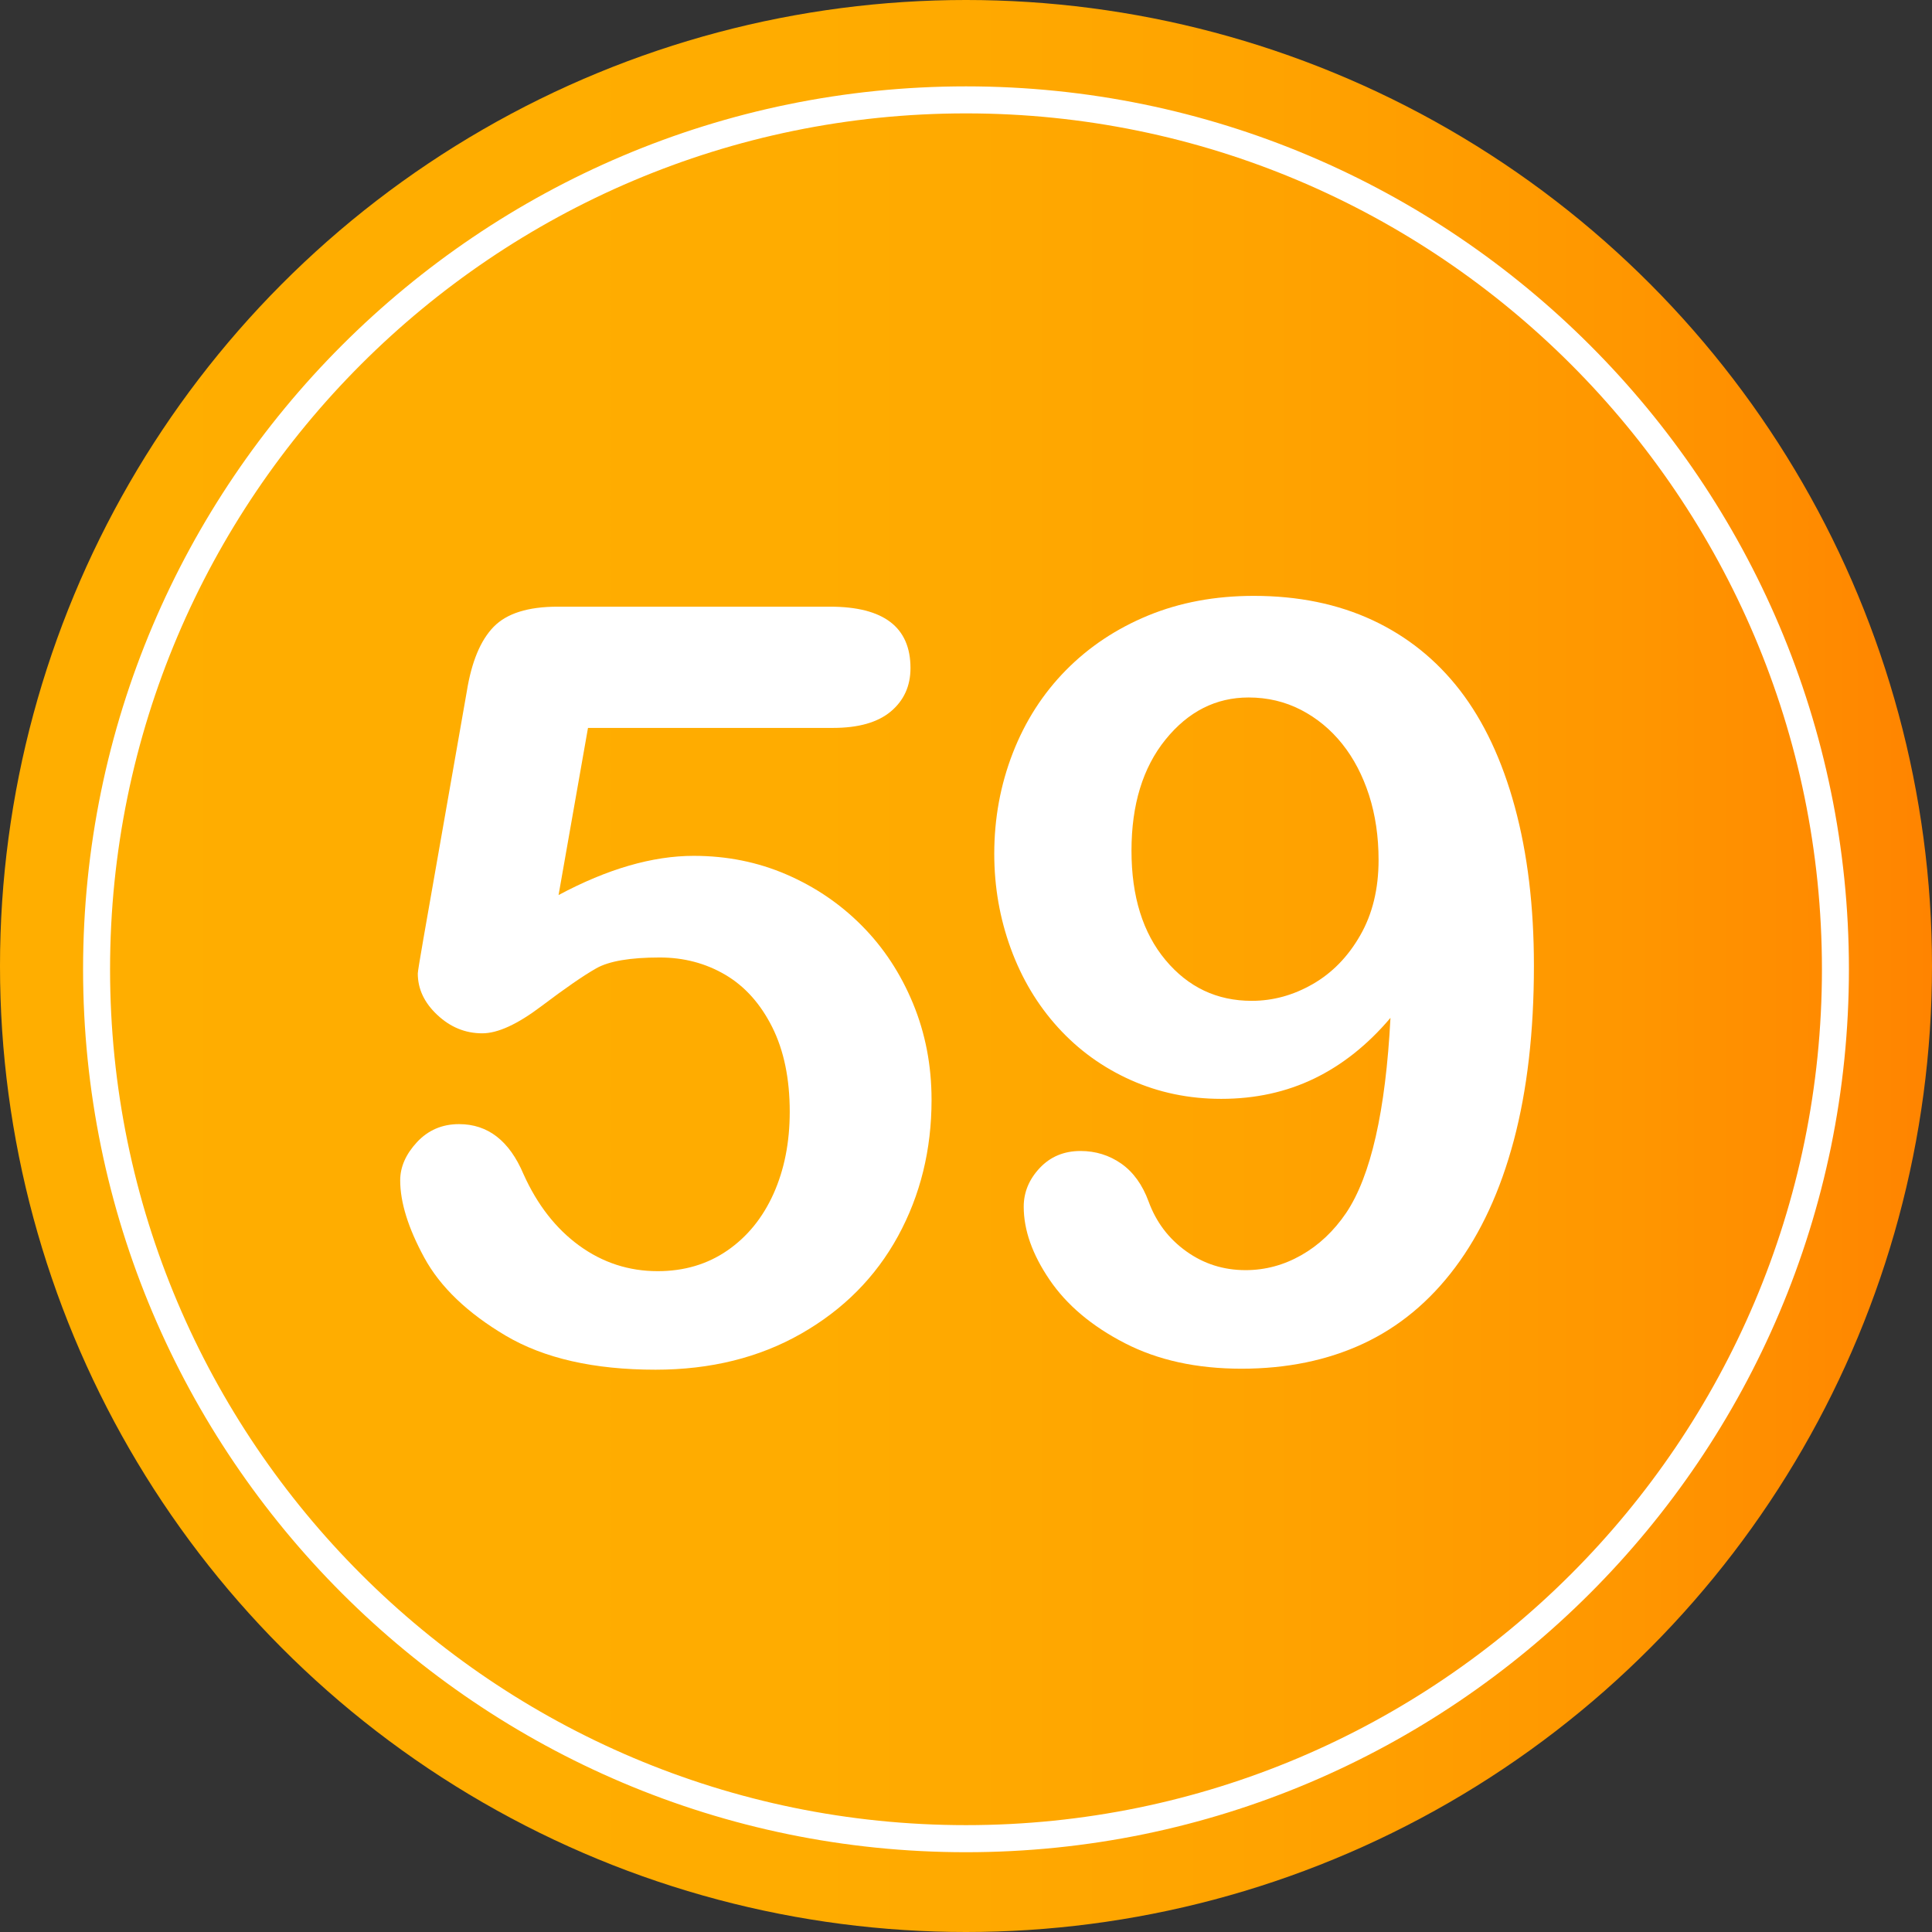 <?xml version="1.0" encoding="utf-8"?>
<!-- Generator: Adobe Illustrator 16.0.0, SVG Export Plug-In . SVG Version: 6.00 Build 0)  -->
<!DOCTYPE svg PUBLIC "-//W3C//DTD SVG 1.1//EN" "http://www.w3.org/Graphics/SVG/1.1/DTD/svg11.dtd">
<svg version="1.1" id="Layer_1" xmlns="http://www.w3.org/2000/svg" xmlns:xlink="http://www.w3.org/1999/xlink" x="0px" y="0px"
	 width="64px" height="64px" viewBox="0 0 64 64" enable-background="new 0 0 64 64" xml:space="preserve">
<rect x="0" y="0" width="64" height="64" fill="#333333" stroke="none"/>
<g>
	<linearGradient id="SVGID_1_" gradientUnits="userSpaceOnUse" x1="0" y1="32" x2="64" y2="32">
		<stop  offset="0" style="stop-color:#FFAE00"/>
		<stop  offset="0.421" style="stop-color:#FFAC00"/>
		<stop  offset="0.657" style="stop-color:#FFA300"/>
		<stop  offset="0.847" style="stop-color:#FF9600"/>
		<stop  offset="1" style="stop-color:#FF8400"/>
	</linearGradient>
	<circle fill="url(#SVGID_1_)" cx="32" cy="32" r="32"/>
	<g>
		<g>
			<path fill="#FFFFFF" d="M27.595,24.113h-8.117l-0.975,5.537c1.618-0.866,3.111-1.299,4.479-1.299
				c1.094,0,2.115,0.205,3.066,0.615s1.787,0.977,2.504,1.701c0.719,0.724,1.282,1.581,1.692,2.572s0.615,2.057,0.615,3.196
				c0,1.652-0.37,3.156-1.11,4.512c-0.741,1.356-1.81,2.433-3.205,3.23s-3.005,1.196-4.828,1.196c-2.039,0-3.693-0.376-4.965-1.128
				c-1.27-0.752-2.17-1.615-2.699-2.589c-0.529-0.974-0.795-1.825-0.795-2.555c0-0.444,0.186-0.866,0.555-1.265
				c0.371-0.398,0.835-0.598,1.394-0.598c0.957,0,1.669,0.553,2.136,1.658c0.456,1.014,1.071,1.803,1.846,2.367
				c0.775,0.563,1.641,0.846,2.598,0.846c0.877,0,1.646-0.228,2.308-0.684c0.661-0.456,1.171-1.082,1.53-1.88
				c0.357-0.797,0.537-1.703,0.537-2.717c0-1.094-0.193-2.028-0.58-2.803c-0.389-0.774-0.906-1.353-1.556-1.735
				c-0.649-0.381-1.373-0.572-2.171-0.572c-0.979,0-1.68,0.12-2.102,0.359s-1.028,0.658-1.82,1.256
				c-0.792,0.598-1.443,0.897-1.957,0.897c-0.559,0-1.054-0.202-1.486-0.607c-0.434-0.404-0.649-0.863-0.649-1.375
				c0-0.057,0.063-0.444,0.188-1.162l1.436-8.186c0.158-0.979,0.455-1.692,0.889-2.136c0.432-0.444,1.139-0.667,2.119-0.667h9.023
				c1.777,0,2.666,0.678,2.666,2.034c0,0.593-0.217,1.071-0.65,1.436C29.076,23.931,28.438,24.113,27.595,24.113z"/>
			<path fill="#FFFFFF" d="M46.061,33.718c-0.752,0.889-1.593,1.558-2.521,2.008c-0.93,0.45-1.957,0.675-3.085,0.675
				c-1.071,0-2.071-0.208-2.999-0.624c-0.93-0.416-1.732-0.997-2.41-1.743c-0.678-0.746-1.199-1.617-1.563-2.614
				s-0.547-2.042-0.547-3.136c0-1.173,0.205-2.287,0.615-3.341c0.41-1.053,0.997-1.968,1.761-2.743
				c0.763-0.774,1.672-1.378,2.726-1.812c1.054-0.433,2.218-0.649,3.495-0.649c1.469,0,2.779,0.268,3.93,0.803
				c1.15,0.536,2.119,1.313,2.906,2.333c0.785,1.02,1.389,2.304,1.811,3.854c0.422,1.55,0.633,3.304,0.633,5.264
				c0,2.188-0.223,4.116-0.666,5.785c-0.445,1.669-1.092,3.07-1.94,4.204s-1.866,1.977-3.05,2.529
				c-1.186,0.552-2.529,0.829-4.033,0.829c-1.482,0-2.77-0.282-3.863-0.846c-1.094-0.563-1.926-1.265-2.494-2.102
				c-0.57-0.838-0.855-1.644-0.855-2.418c0-0.479,0.177-0.906,0.53-1.282c0.353-0.376,0.804-0.564,1.351-0.564
				c0.5,0,0.951,0.14,1.35,0.418c0.398,0.28,0.701,0.698,0.906,1.256c0.25,0.684,0.666,1.233,1.247,1.649
				c0.581,0.417,1.235,0.624,1.966,0.624c0.648,0,1.264-0.165,1.846-0.496c0.58-0.33,1.076-0.797,1.486-1.401
				C45.411,38.959,45.901,36.806,46.061,33.718z M45.667,28.488c0-0.774-0.105-1.489-0.315-2.145
				c-0.212-0.655-0.507-1.222-0.889-1.7s-0.838-0.854-1.367-1.128c-0.53-0.273-1.108-0.41-1.735-0.41
				c-1.082,0-1.999,0.464-2.751,1.393c-0.752,0.929-1.128,2.157-1.128,3.683c0,1.516,0.376,2.723,1.128,3.623
				c0.752,0.9,1.703,1.35,2.854,1.35c0.705,0,1.381-0.185,2.024-0.556c0.644-0.37,1.168-0.908,1.572-1.615
				C45.465,30.277,45.667,29.445,45.667,28.488z"/>
		</g>
	</g>
	<path fill="#FFFFFF" d="M32,61.357c-16.127,0-29.248-13.122-29.248-29.249C2.752,15.98,15.873,2.861,32,2.861
		S61.248,15.98,61.248,32.108C61.248,48.235,48.127,61.357,32,61.357z M32,3.756c-15.633,0-28.354,12.719-28.354,28.353
		S16.367,60.46,32,60.46s28.354-12.718,28.354-28.352S47.633,3.756,32,3.756z"/>
</g>
</svg>

